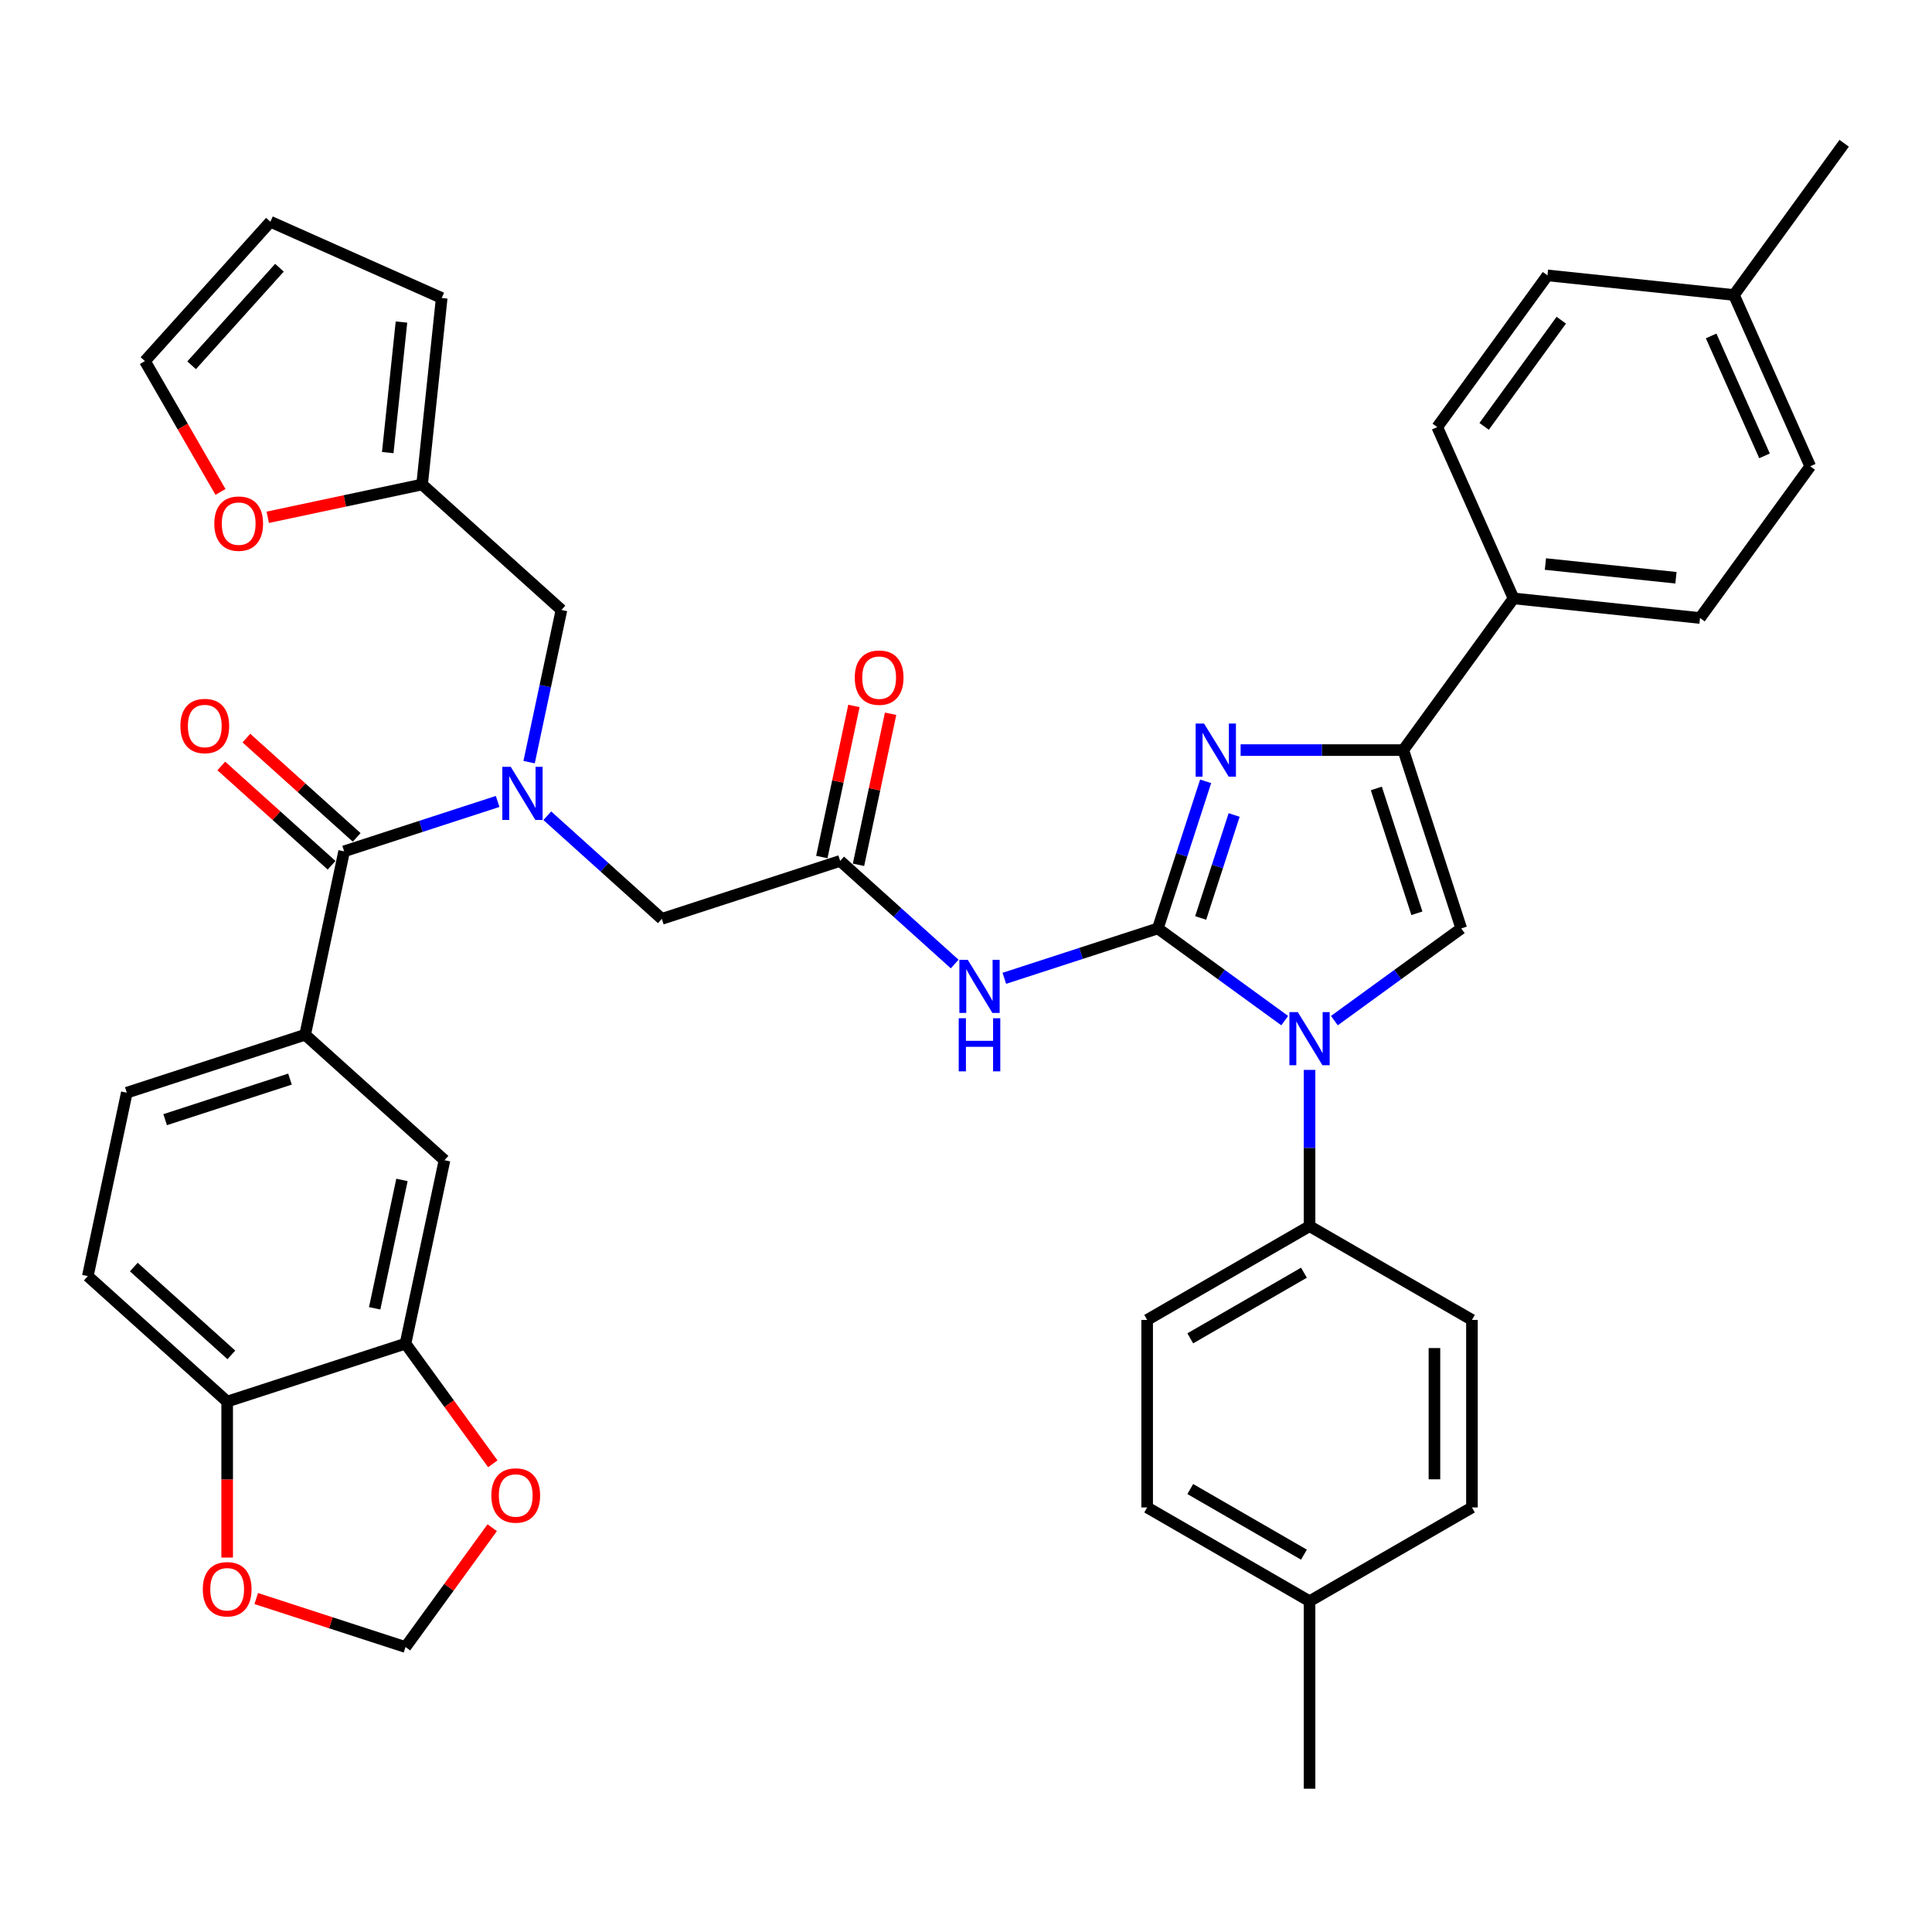 <?xml version='1.0' encoding='iso-8859-1'?>
<svg version='1.1' baseProfile='full'
              xmlns='http://www.w3.org/2000/svg'
                      xmlns:rdkit='http://www.rdkit.org/xml'
                      xmlns:xlink='http://www.w3.org/1999/xlink'
                  xml:space='preserve'
width='1000px' height='1000px' viewBox='0 0 1000 1000'>
<!-- END OF HEADER -->
<rect style='opacity:1.0;fill:#FFFFFF;stroke:none' width='1000' height='1000' x='0' y='0'> </rect>
<path class='bond-0' d='M 283.279,422.223 L 312.917,448.91' style='fill:none;fill-rule:evenodd;stroke:#0000FF;stroke-width:6px;stroke-linecap:butt;stroke-linejoin:miter;stroke-opacity:1' />
<path class='bond-0' d='M 312.917,448.91 L 342.556,475.597' style='fill:none;fill-rule:evenodd;stroke:#000000;stroke-width:6px;stroke-linecap:butt;stroke-linejoin:miter;stroke-opacity:1' />
<path class='bond-1' d='M 257.578,414.828 L 217.849,427.737' style='fill:none;fill-rule:evenodd;stroke:#0000FF;stroke-width:6px;stroke-linecap:butt;stroke-linejoin:miter;stroke-opacity:1' />
<path class='bond-1' d='M 217.849,427.737 L 178.121,440.645' style='fill:none;fill-rule:evenodd;stroke:#000000;stroke-width:6px;stroke-linecap:butt;stroke-linejoin:miter;stroke-opacity:1' />
<path class='bond-2' d='M 273.865,394.483 L 282.236,355.099' style='fill:none;fill-rule:evenodd;stroke:#0000FF;stroke-width:6px;stroke-linecap:butt;stroke-linejoin:miter;stroke-opacity:1' />
<path class='bond-2' d='M 282.236,355.099 L 290.608,315.716' style='fill:none;fill-rule:evenodd;stroke:#000000;stroke-width:6px;stroke-linecap:butt;stroke-linejoin:miter;stroke-opacity:1' />
<path class='bond-3' d='M 45.455,660.511 L 117.582,725.456' style='fill:none;fill-rule:evenodd;stroke:#000000;stroke-width:6px;stroke-linecap:butt;stroke-linejoin:miter;stroke-opacity:1' />
<path class='bond-3' d='M 69.263,655.827 L 119.752,701.288' style='fill:none;fill-rule:evenodd;stroke:#000000;stroke-width:6px;stroke-linecap:butt;stroke-linejoin:miter;stroke-opacity:1' />
<path class='bond-4' d='M 45.455,660.511 L 65.634,565.575' style='fill:none;fill-rule:evenodd;stroke:#000000;stroke-width:6px;stroke-linecap:butt;stroke-linejoin:miter;stroke-opacity:1' />
<path class='bond-5' d='M 184.615,433.432 L 156.073,407.733' style='fill:none;fill-rule:evenodd;stroke:#000000;stroke-width:6px;stroke-linecap:butt;stroke-linejoin:miter;stroke-opacity:1' />
<path class='bond-5' d='M 156.073,407.733 L 127.531,382.034' style='fill:none;fill-rule:evenodd;stroke:#FF0000;stroke-width:6px;stroke-linecap:butt;stroke-linejoin:miter;stroke-opacity:1' />
<path class='bond-5' d='M 171.626,447.858 L 143.084,422.159' style='fill:none;fill-rule:evenodd;stroke:#000000;stroke-width:6px;stroke-linecap:butt;stroke-linejoin:miter;stroke-opacity:1' />
<path class='bond-5' d='M 143.084,422.159 L 114.542,396.459' style='fill:none;fill-rule:evenodd;stroke:#FF0000;stroke-width:6px;stroke-linecap:butt;stroke-linejoin:miter;stroke-opacity:1' />
<path class='bond-6' d='M 178.121,440.645 L 157.941,535.582' style='fill:none;fill-rule:evenodd;stroke:#000000;stroke-width:6px;stroke-linecap:butt;stroke-linejoin:miter;stroke-opacity:1' />
<path class='bond-7' d='M 65.634,565.575 L 157.941,535.582' style='fill:none;fill-rule:evenodd;stroke:#000000;stroke-width:6px;stroke-linecap:butt;stroke-linejoin:miter;stroke-opacity:1' />
<path class='bond-7' d='M 85.479,579.537 L 150.094,558.542' style='fill:none;fill-rule:evenodd;stroke:#000000;stroke-width:6px;stroke-linecap:butt;stroke-linejoin:miter;stroke-opacity:1' />
<path class='bond-8' d='M 157.941,535.582 L 230.069,600.526' style='fill:none;fill-rule:evenodd;stroke:#000000;stroke-width:6px;stroke-linecap:butt;stroke-linejoin:miter;stroke-opacity:1' />
<path class='bond-9' d='M 114.118,254.626 L 94.566,220.761' style='fill:none;fill-rule:evenodd;stroke:#FF0000;stroke-width:6px;stroke-linecap:butt;stroke-linejoin:miter;stroke-opacity:1' />
<path class='bond-9' d='M 94.566,220.761 L 75.014,186.897' style='fill:none;fill-rule:evenodd;stroke:#000000;stroke-width:6px;stroke-linecap:butt;stroke-linejoin:miter;stroke-opacity:1' />
<path class='bond-10' d='M 138.587,267.753 L 178.533,259.263' style='fill:none;fill-rule:evenodd;stroke:#FF0000;stroke-width:6px;stroke-linecap:butt;stroke-linejoin:miter;stroke-opacity:1' />
<path class='bond-10' d='M 178.533,259.263 L 218.48,250.772' style='fill:none;fill-rule:evenodd;stroke:#000000;stroke-width:6px;stroke-linecap:butt;stroke-linejoin:miter;stroke-opacity:1' />
<path class='bond-11' d='M 75.014,186.897 L 139.958,114.769' style='fill:none;fill-rule:evenodd;stroke:#000000;stroke-width:6px;stroke-linecap:butt;stroke-linejoin:miter;stroke-opacity:1' />
<path class='bond-11' d='M 99.181,189.066 L 144.642,138.577' style='fill:none;fill-rule:evenodd;stroke:#000000;stroke-width:6px;stroke-linecap:butt;stroke-linejoin:miter;stroke-opacity:1' />
<path class='bond-12' d='M 494.141,498.978 L 464.502,472.291' style='fill:none;fill-rule:evenodd;stroke:#0000FF;stroke-width:6px;stroke-linecap:butt;stroke-linejoin:miter;stroke-opacity:1' />
<path class='bond-12' d='M 464.502,472.291 L 434.864,445.605' style='fill:none;fill-rule:evenodd;stroke:#000000;stroke-width:6px;stroke-linecap:butt;stroke-linejoin:miter;stroke-opacity:1' />
<path class='bond-13' d='M 519.842,506.374 L 559.57,493.465' style='fill:none;fill-rule:evenodd;stroke:#0000FF;stroke-width:6px;stroke-linecap:butt;stroke-linejoin:miter;stroke-opacity:1' />
<path class='bond-13' d='M 559.57,493.465 L 599.299,480.556' style='fill:none;fill-rule:evenodd;stroke:#000000;stroke-width:6px;stroke-linecap:butt;stroke-linejoin:miter;stroke-opacity:1' />
<path class='bond-14' d='M 444.357,447.623 L 452.667,408.53' style='fill:none;fill-rule:evenodd;stroke:#000000;stroke-width:6px;stroke-linecap:butt;stroke-linejoin:miter;stroke-opacity:1' />
<path class='bond-14' d='M 452.667,408.53 L 460.976,369.438' style='fill:none;fill-rule:evenodd;stroke:#FF0000;stroke-width:6px;stroke-linecap:butt;stroke-linejoin:miter;stroke-opacity:1' />
<path class='bond-14' d='M 425.37,443.587 L 433.679,404.494' style='fill:none;fill-rule:evenodd;stroke:#000000;stroke-width:6px;stroke-linecap:butt;stroke-linejoin:miter;stroke-opacity:1' />
<path class='bond-14' d='M 433.679,404.494 L 441.988,365.402' style='fill:none;fill-rule:evenodd;stroke:#FF0000;stroke-width:6px;stroke-linecap:butt;stroke-linejoin:miter;stroke-opacity:1' />
<path class='bond-15' d='M 434.864,445.605 L 342.556,475.597' style='fill:none;fill-rule:evenodd;stroke:#000000;stroke-width:6px;stroke-linecap:butt;stroke-linejoin:miter;stroke-opacity:1' />
<path class='bond-16' d='M 664.97,528.269 L 632.134,504.413' style='fill:none;fill-rule:evenodd;stroke:#0000FF;stroke-width:6px;stroke-linecap:butt;stroke-linejoin:miter;stroke-opacity:1' />
<path class='bond-16' d='M 632.134,504.413 L 599.299,480.556' style='fill:none;fill-rule:evenodd;stroke:#000000;stroke-width:6px;stroke-linecap:butt;stroke-linejoin:miter;stroke-opacity:1' />
<path class='bond-17' d='M 690.671,528.269 L 723.506,504.413' style='fill:none;fill-rule:evenodd;stroke:#0000FF;stroke-width:6px;stroke-linecap:butt;stroke-linejoin:miter;stroke-opacity:1' />
<path class='bond-17' d='M 723.506,504.413 L 756.342,480.556' style='fill:none;fill-rule:evenodd;stroke:#000000;stroke-width:6px;stroke-linecap:butt;stroke-linejoin:miter;stroke-opacity:1' />
<path class='bond-18' d='M 677.82,553.775 L 677.82,594.219' style='fill:none;fill-rule:evenodd;stroke:#0000FF;stroke-width:6px;stroke-linecap:butt;stroke-linejoin:miter;stroke-opacity:1' />
<path class='bond-18' d='M 677.82,594.219 L 677.82,634.663' style='fill:none;fill-rule:evenodd;stroke:#000000;stroke-width:6px;stroke-linecap:butt;stroke-linejoin:miter;stroke-opacity:1' />
<path class='bond-19' d='M 599.299,480.556 L 611.668,442.488' style='fill:none;fill-rule:evenodd;stroke:#000000;stroke-width:6px;stroke-linecap:butt;stroke-linejoin:miter;stroke-opacity:1' />
<path class='bond-19' d='M 611.668,442.488 L 624.037,404.419' style='fill:none;fill-rule:evenodd;stroke:#0000FF;stroke-width:6px;stroke-linecap:butt;stroke-linejoin:miter;stroke-opacity:1' />
<path class='bond-19' d='M 621.471,475.134 L 630.13,448.486' style='fill:none;fill-rule:evenodd;stroke:#000000;stroke-width:6px;stroke-linecap:butt;stroke-linejoin:miter;stroke-opacity:1' />
<path class='bond-19' d='M 630.13,448.486 L 638.788,421.838' style='fill:none;fill-rule:evenodd;stroke:#0000FF;stroke-width:6px;stroke-linecap:butt;stroke-linejoin:miter;stroke-opacity:1' />
<path class='bond-20' d='M 642.142,388.249 L 684.245,388.249' style='fill:none;fill-rule:evenodd;stroke:#0000FF;stroke-width:6px;stroke-linecap:butt;stroke-linejoin:miter;stroke-opacity:1' />
<path class='bond-20' d='M 684.245,388.249 L 726.349,388.249' style='fill:none;fill-rule:evenodd;stroke:#000000;stroke-width:6px;stroke-linecap:butt;stroke-linejoin:miter;stroke-opacity:1' />
<path class='bond-21' d='M 726.349,388.249 L 783.398,309.728' style='fill:none;fill-rule:evenodd;stroke:#000000;stroke-width:6px;stroke-linecap:butt;stroke-linejoin:miter;stroke-opacity:1' />
<path class='bond-22' d='M 726.349,388.249 L 756.342,480.556' style='fill:none;fill-rule:evenodd;stroke:#000000;stroke-width:6px;stroke-linecap:butt;stroke-linejoin:miter;stroke-opacity:1' />
<path class='bond-22' d='M 712.386,408.094 L 733.381,472.709' style='fill:none;fill-rule:evenodd;stroke:#000000;stroke-width:6px;stroke-linecap:butt;stroke-linejoin:miter;stroke-opacity:1' />
<path class='bond-23' d='M 783.398,309.728 L 879.924,319.873' style='fill:none;fill-rule:evenodd;stroke:#000000;stroke-width:6px;stroke-linecap:butt;stroke-linejoin:miter;stroke-opacity:1' />
<path class='bond-23' d='M 799.906,291.944 L 867.474,299.046' style='fill:none;fill-rule:evenodd;stroke:#000000;stroke-width:6px;stroke-linecap:butt;stroke-linejoin:miter;stroke-opacity:1' />
<path class='bond-24' d='M 783.398,309.728 L 743.921,221.061' style='fill:none;fill-rule:evenodd;stroke:#000000;stroke-width:6px;stroke-linecap:butt;stroke-linejoin:miter;stroke-opacity:1' />
<path class='bond-25' d='M 879.924,319.873 L 936.973,241.352' style='fill:none;fill-rule:evenodd;stroke:#000000;stroke-width:6px;stroke-linecap:butt;stroke-linejoin:miter;stroke-opacity:1' />
<path class='bond-26' d='M 677.82,634.663 L 761.875,683.192' style='fill:none;fill-rule:evenodd;stroke:#000000;stroke-width:6px;stroke-linecap:butt;stroke-linejoin:miter;stroke-opacity:1' />
<path class='bond-27' d='M 677.82,634.663 L 593.766,683.192' style='fill:none;fill-rule:evenodd;stroke:#000000;stroke-width:6px;stroke-linecap:butt;stroke-linejoin:miter;stroke-opacity:1' />
<path class='bond-27' d='M 674.918,658.753 L 616.08,692.724' style='fill:none;fill-rule:evenodd;stroke:#000000;stroke-width:6px;stroke-linecap:butt;stroke-linejoin:miter;stroke-opacity:1' />
<path class='bond-28' d='M 677.82,828.779 L 593.766,780.25' style='fill:none;fill-rule:evenodd;stroke:#000000;stroke-width:6px;stroke-linecap:butt;stroke-linejoin:miter;stroke-opacity:1' />
<path class='bond-28' d='M 674.918,804.688 L 616.08,770.718' style='fill:none;fill-rule:evenodd;stroke:#000000;stroke-width:6px;stroke-linecap:butt;stroke-linejoin:miter;stroke-opacity:1' />
<path class='bond-29' d='M 677.82,828.779 L 677.82,925.836' style='fill:none;fill-rule:evenodd;stroke:#000000;stroke-width:6px;stroke-linecap:butt;stroke-linejoin:miter;stroke-opacity:1' />
<path class='bond-30' d='M 677.82,828.779 L 761.875,780.25' style='fill:none;fill-rule:evenodd;stroke:#000000;stroke-width:6px;stroke-linecap:butt;stroke-linejoin:miter;stroke-opacity:1' />
<path class='bond-31' d='M 761.875,683.192 L 761.875,780.25' style='fill:none;fill-rule:evenodd;stroke:#000000;stroke-width:6px;stroke-linecap:butt;stroke-linejoin:miter;stroke-opacity:1' />
<path class='bond-31' d='M 742.463,697.751 L 742.463,765.691' style='fill:none;fill-rule:evenodd;stroke:#000000;stroke-width:6px;stroke-linecap:butt;stroke-linejoin:miter;stroke-opacity:1' />
<path class='bond-32' d='M 593.766,683.192 L 593.766,780.25' style='fill:none;fill-rule:evenodd;stroke:#000000;stroke-width:6px;stroke-linecap:butt;stroke-linejoin:miter;stroke-opacity:1' />
<path class='bond-33' d='M 743.921,221.061 L 800.97,142.54' style='fill:none;fill-rule:evenodd;stroke:#000000;stroke-width:6px;stroke-linecap:butt;stroke-linejoin:miter;stroke-opacity:1' />
<path class='bond-33' d='M 768.183,220.693 L 808.117,165.728' style='fill:none;fill-rule:evenodd;stroke:#000000;stroke-width:6px;stroke-linecap:butt;stroke-linejoin:miter;stroke-opacity:1' />
<path class='bond-34' d='M 936.973,241.352 L 897.496,152.685' style='fill:none;fill-rule:evenodd;stroke:#000000;stroke-width:6px;stroke-linecap:butt;stroke-linejoin:miter;stroke-opacity:1' />
<path class='bond-34' d='M 913.318,235.947 L 885.685,173.88' style='fill:none;fill-rule:evenodd;stroke:#000000;stroke-width:6px;stroke-linecap:butt;stroke-linejoin:miter;stroke-opacity:1' />
<path class='bond-35' d='M 800.97,142.54 L 897.496,152.685' style='fill:none;fill-rule:evenodd;stroke:#000000;stroke-width:6px;stroke-linecap:butt;stroke-linejoin:miter;stroke-opacity:1' />
<path class='bond-36' d='M 897.496,152.685 L 954.545,74.164' style='fill:none;fill-rule:evenodd;stroke:#000000;stroke-width:6px;stroke-linecap:butt;stroke-linejoin:miter;stroke-opacity:1' />
<path class='bond-37' d='M 139.958,114.769 L 228.625,154.246' style='fill:none;fill-rule:evenodd;stroke:#000000;stroke-width:6px;stroke-linecap:butt;stroke-linejoin:miter;stroke-opacity:1' />
<path class='bond-38' d='M 228.625,154.246 L 218.48,250.772' style='fill:none;fill-rule:evenodd;stroke:#000000;stroke-width:6px;stroke-linecap:butt;stroke-linejoin:miter;stroke-opacity:1' />
<path class='bond-38' d='M 207.798,166.696 L 200.696,234.264' style='fill:none;fill-rule:evenodd;stroke:#000000;stroke-width:6px;stroke-linecap:butt;stroke-linejoin:miter;stroke-opacity:1' />
<path class='bond-39' d='M 218.48,250.772 L 290.608,315.716' style='fill:none;fill-rule:evenodd;stroke:#000000;stroke-width:6px;stroke-linecap:butt;stroke-linejoin:miter;stroke-opacity:1' />
<path class='bond-40' d='M 230.069,600.526 L 209.89,695.463' style='fill:none;fill-rule:evenodd;stroke:#000000;stroke-width:6px;stroke-linecap:butt;stroke-linejoin:miter;stroke-opacity:1' />
<path class='bond-40' d='M 208.055,610.731 L 193.929,677.187' style='fill:none;fill-rule:evenodd;stroke:#000000;stroke-width:6px;stroke-linecap:butt;stroke-linejoin:miter;stroke-opacity:1' />
<path class='bond-41' d='M 117.582,725.456 L 209.89,695.463' style='fill:none;fill-rule:evenodd;stroke:#000000;stroke-width:6px;stroke-linecap:butt;stroke-linejoin:miter;stroke-opacity:1' />
<path class='bond-42' d='M 117.582,725.456 L 117.582,765.822' style='fill:none;fill-rule:evenodd;stroke:#000000;stroke-width:6px;stroke-linecap:butt;stroke-linejoin:miter;stroke-opacity:1' />
<path class='bond-42' d='M 117.582,765.822 L 117.582,806.188' style='fill:none;fill-rule:evenodd;stroke:#FF0000;stroke-width:6px;stroke-linecap:butt;stroke-linejoin:miter;stroke-opacity:1' />
<path class='bond-43' d='M 209.89,695.463 L 232.484,726.561' style='fill:none;fill-rule:evenodd;stroke:#000000;stroke-width:6px;stroke-linecap:butt;stroke-linejoin:miter;stroke-opacity:1' />
<path class='bond-43' d='M 232.484,726.561 L 255.078,757.659' style='fill:none;fill-rule:evenodd;stroke:#FF0000;stroke-width:6px;stroke-linecap:butt;stroke-linejoin:miter;stroke-opacity:1' />
<path class='bond-44' d='M 254.768,790.737 L 232.329,821.621' style='fill:none;fill-rule:evenodd;stroke:#FF0000;stroke-width:6px;stroke-linecap:butt;stroke-linejoin:miter;stroke-opacity:1' />
<path class='bond-44' d='M 232.329,821.621 L 209.89,852.506' style='fill:none;fill-rule:evenodd;stroke:#000000;stroke-width:6px;stroke-linecap:butt;stroke-linejoin:miter;stroke-opacity:1' />
<path class='bond-45' d='M 209.89,852.506 L 171.258,839.954' style='fill:none;fill-rule:evenodd;stroke:#000000;stroke-width:6px;stroke-linecap:butt;stroke-linejoin:miter;stroke-opacity:1' />
<path class='bond-45' d='M 171.258,839.954 L 132.626,827.401' style='fill:none;fill-rule:evenodd;stroke:#FF0000;stroke-width:6px;stroke-linecap:butt;stroke-linejoin:miter;stroke-opacity:1' />
<path  class='atom-0' d='M 264.352 396.909
L 273.359 411.468
Q 274.252 412.905, 275.689 415.506
Q 277.125 418.107, 277.203 418.262
L 277.203 396.909
L 280.852 396.909
L 280.852 424.396
L 277.086 424.396
L 267.419 408.479
Q 266.294 406.615, 265.09 404.48
Q 263.925 402.345, 263.576 401.685
L 263.576 424.396
L 260.004 424.396
L 260.004 396.909
L 264.352 396.909
' fill='#0000FF'/>
<path  class='atom-3' d='M 93.375 375.779
Q 93.375 369.179, 96.636 365.49
Q 99.898 361.802, 105.993 361.802
Q 112.088 361.802, 115.349 365.49
Q 118.61 369.179, 118.61 375.779
Q 118.61 382.456, 115.31 386.261
Q 112.01 390.027, 105.993 390.027
Q 99.936 390.027, 96.636 386.261
Q 93.375 382.495, 93.375 375.779
M 105.993 386.921
Q 110.186 386.921, 112.437 384.126
Q 114.728 381.291, 114.728 375.779
Q 114.728 370.382, 112.437 367.665
Q 110.186 364.908, 105.993 364.908
Q 101.8 364.908, 99.509 367.626
Q 97.258 370.343, 97.258 375.779
Q 97.258 381.33, 99.509 384.126
Q 101.8 386.921, 105.993 386.921
' fill='#FF0000'/>
<path  class='atom-6' d='M 110.925 271.029
Q 110.925 264.429, 114.187 260.741
Q 117.448 257.052, 123.543 257.052
Q 129.638 257.052, 132.899 260.741
Q 136.16 264.429, 136.16 271.029
Q 136.16 277.706, 132.86 281.511
Q 129.56 285.277, 123.543 285.277
Q 117.486 285.277, 114.187 281.511
Q 110.925 277.745, 110.925 271.029
M 123.543 282.171
Q 127.736 282.171, 129.988 279.376
Q 132.278 276.542, 132.278 271.029
Q 132.278 265.632, 129.988 262.915
Q 127.736 260.158, 123.543 260.158
Q 119.35 260.158, 117.059 262.876
Q 114.808 265.594, 114.808 271.029
Q 114.808 276.58, 117.059 279.376
Q 119.35 282.171, 123.543 282.171
' fill='#FF0000'/>
<path  class='atom-8' d='M 500.916 496.806
L 509.923 511.364
Q 510.816 512.801, 512.252 515.402
Q 513.688 518.003, 513.766 518.158
L 513.766 496.806
L 517.415 496.806
L 517.415 524.292
L 513.65 524.292
L 503.983 508.375
Q 502.857 506.511, 501.653 504.376
Q 500.489 502.241, 500.139 501.581
L 500.139 524.292
L 496.567 524.292
L 496.567 496.806
L 500.916 496.806
' fill='#0000FF'/>
<path  class='atom-8' d='M 496.237 527.041
L 499.964 527.041
L 499.964 538.727
L 514.018 538.727
L 514.018 527.041
L 517.745 527.041
L 517.745 554.528
L 514.018 554.528
L 514.018 541.833
L 499.964 541.833
L 499.964 554.528
L 496.237 554.528
L 496.237 527.041
' fill='#0000FF'/>
<path  class='atom-10' d='M 442.425 350.745
Q 442.425 344.146, 445.687 340.457
Q 448.948 336.769, 455.043 336.769
Q 461.138 336.769, 464.399 340.457
Q 467.66 344.146, 467.66 350.745
Q 467.66 357.423, 464.36 361.228
Q 461.061 364.994, 455.043 364.994
Q 448.987 364.994, 445.687 361.228
Q 442.425 357.462, 442.425 350.745
M 455.043 361.888
Q 459.236 361.888, 461.488 359.092
Q 463.778 356.258, 463.778 350.745
Q 463.778 345.349, 461.488 342.631
Q 459.236 339.875, 455.043 339.875
Q 450.85 339.875, 448.559 342.593
Q 446.308 345.31, 446.308 350.745
Q 446.308 356.297, 448.559 359.092
Q 450.85 361.888, 455.043 361.888
' fill='#FF0000'/>
<path  class='atom-12' d='M 671.744 523.862
L 680.751 538.421
Q 681.644 539.857, 683.081 542.458
Q 684.517 545.06, 684.595 545.215
L 684.595 523.862
L 688.244 523.862
L 688.244 551.349
L 684.478 551.349
L 674.811 535.431
Q 673.686 533.568, 672.482 531.433
Q 671.317 529.297, 670.968 528.637
L 670.968 551.349
L 667.396 551.349
L 667.396 523.862
L 671.744 523.862
' fill='#0000FF'/>
<path  class='atom-14' d='M 623.216 374.506
L 632.222 389.064
Q 633.115 390.501, 634.552 393.102
Q 635.988 395.703, 636.066 395.858
L 636.066 374.506
L 639.715 374.506
L 639.715 401.992
L 635.949 401.992
L 626.283 386.075
Q 625.157 384.211, 623.953 382.076
Q 622.788 379.941, 622.439 379.281
L 622.439 401.992
L 618.867 401.992
L 618.867 374.506
L 623.216 374.506
' fill='#0000FF'/>
<path  class='atom-38' d='M 254.321 774.062
Q 254.321 767.462, 257.583 763.774
Q 260.844 760.086, 266.939 760.086
Q 273.034 760.086, 276.295 763.774
Q 279.556 767.462, 279.556 774.062
Q 279.556 780.74, 276.257 784.544
Q 272.957 788.31, 266.939 788.31
Q 260.883 788.31, 257.583 784.544
Q 254.321 780.779, 254.321 774.062
M 266.939 785.204
Q 271.132 785.204, 273.384 782.409
Q 275.674 779.575, 275.674 774.062
Q 275.674 768.666, 273.384 765.948
Q 271.132 763.192, 266.939 763.192
Q 262.746 763.192, 260.456 765.909
Q 258.204 768.627, 258.204 774.062
Q 258.204 779.614, 260.456 782.409
Q 262.746 785.204, 266.939 785.204
' fill='#FF0000'/>
<path  class='atom-40' d='M 104.965 822.591
Q 104.965 815.991, 108.226 812.303
Q 111.487 808.615, 117.582 808.615
Q 123.678 808.615, 126.939 812.303
Q 130.2 815.991, 130.2 822.591
Q 130.2 829.269, 126.9 833.073
Q 123.6 836.839, 117.582 836.839
Q 111.526 836.839, 108.226 833.073
Q 104.965 829.307, 104.965 822.591
M 117.582 833.733
Q 121.775 833.733, 124.027 830.938
Q 126.318 828.104, 126.318 822.591
Q 126.318 817.195, 124.027 814.477
Q 121.775 811.721, 117.582 811.721
Q 113.39 811.721, 111.099 814.438
Q 108.847 817.156, 108.847 822.591
Q 108.847 828.143, 111.099 830.938
Q 113.39 833.733, 117.582 833.733
' fill='#FF0000'/>
</svg>
